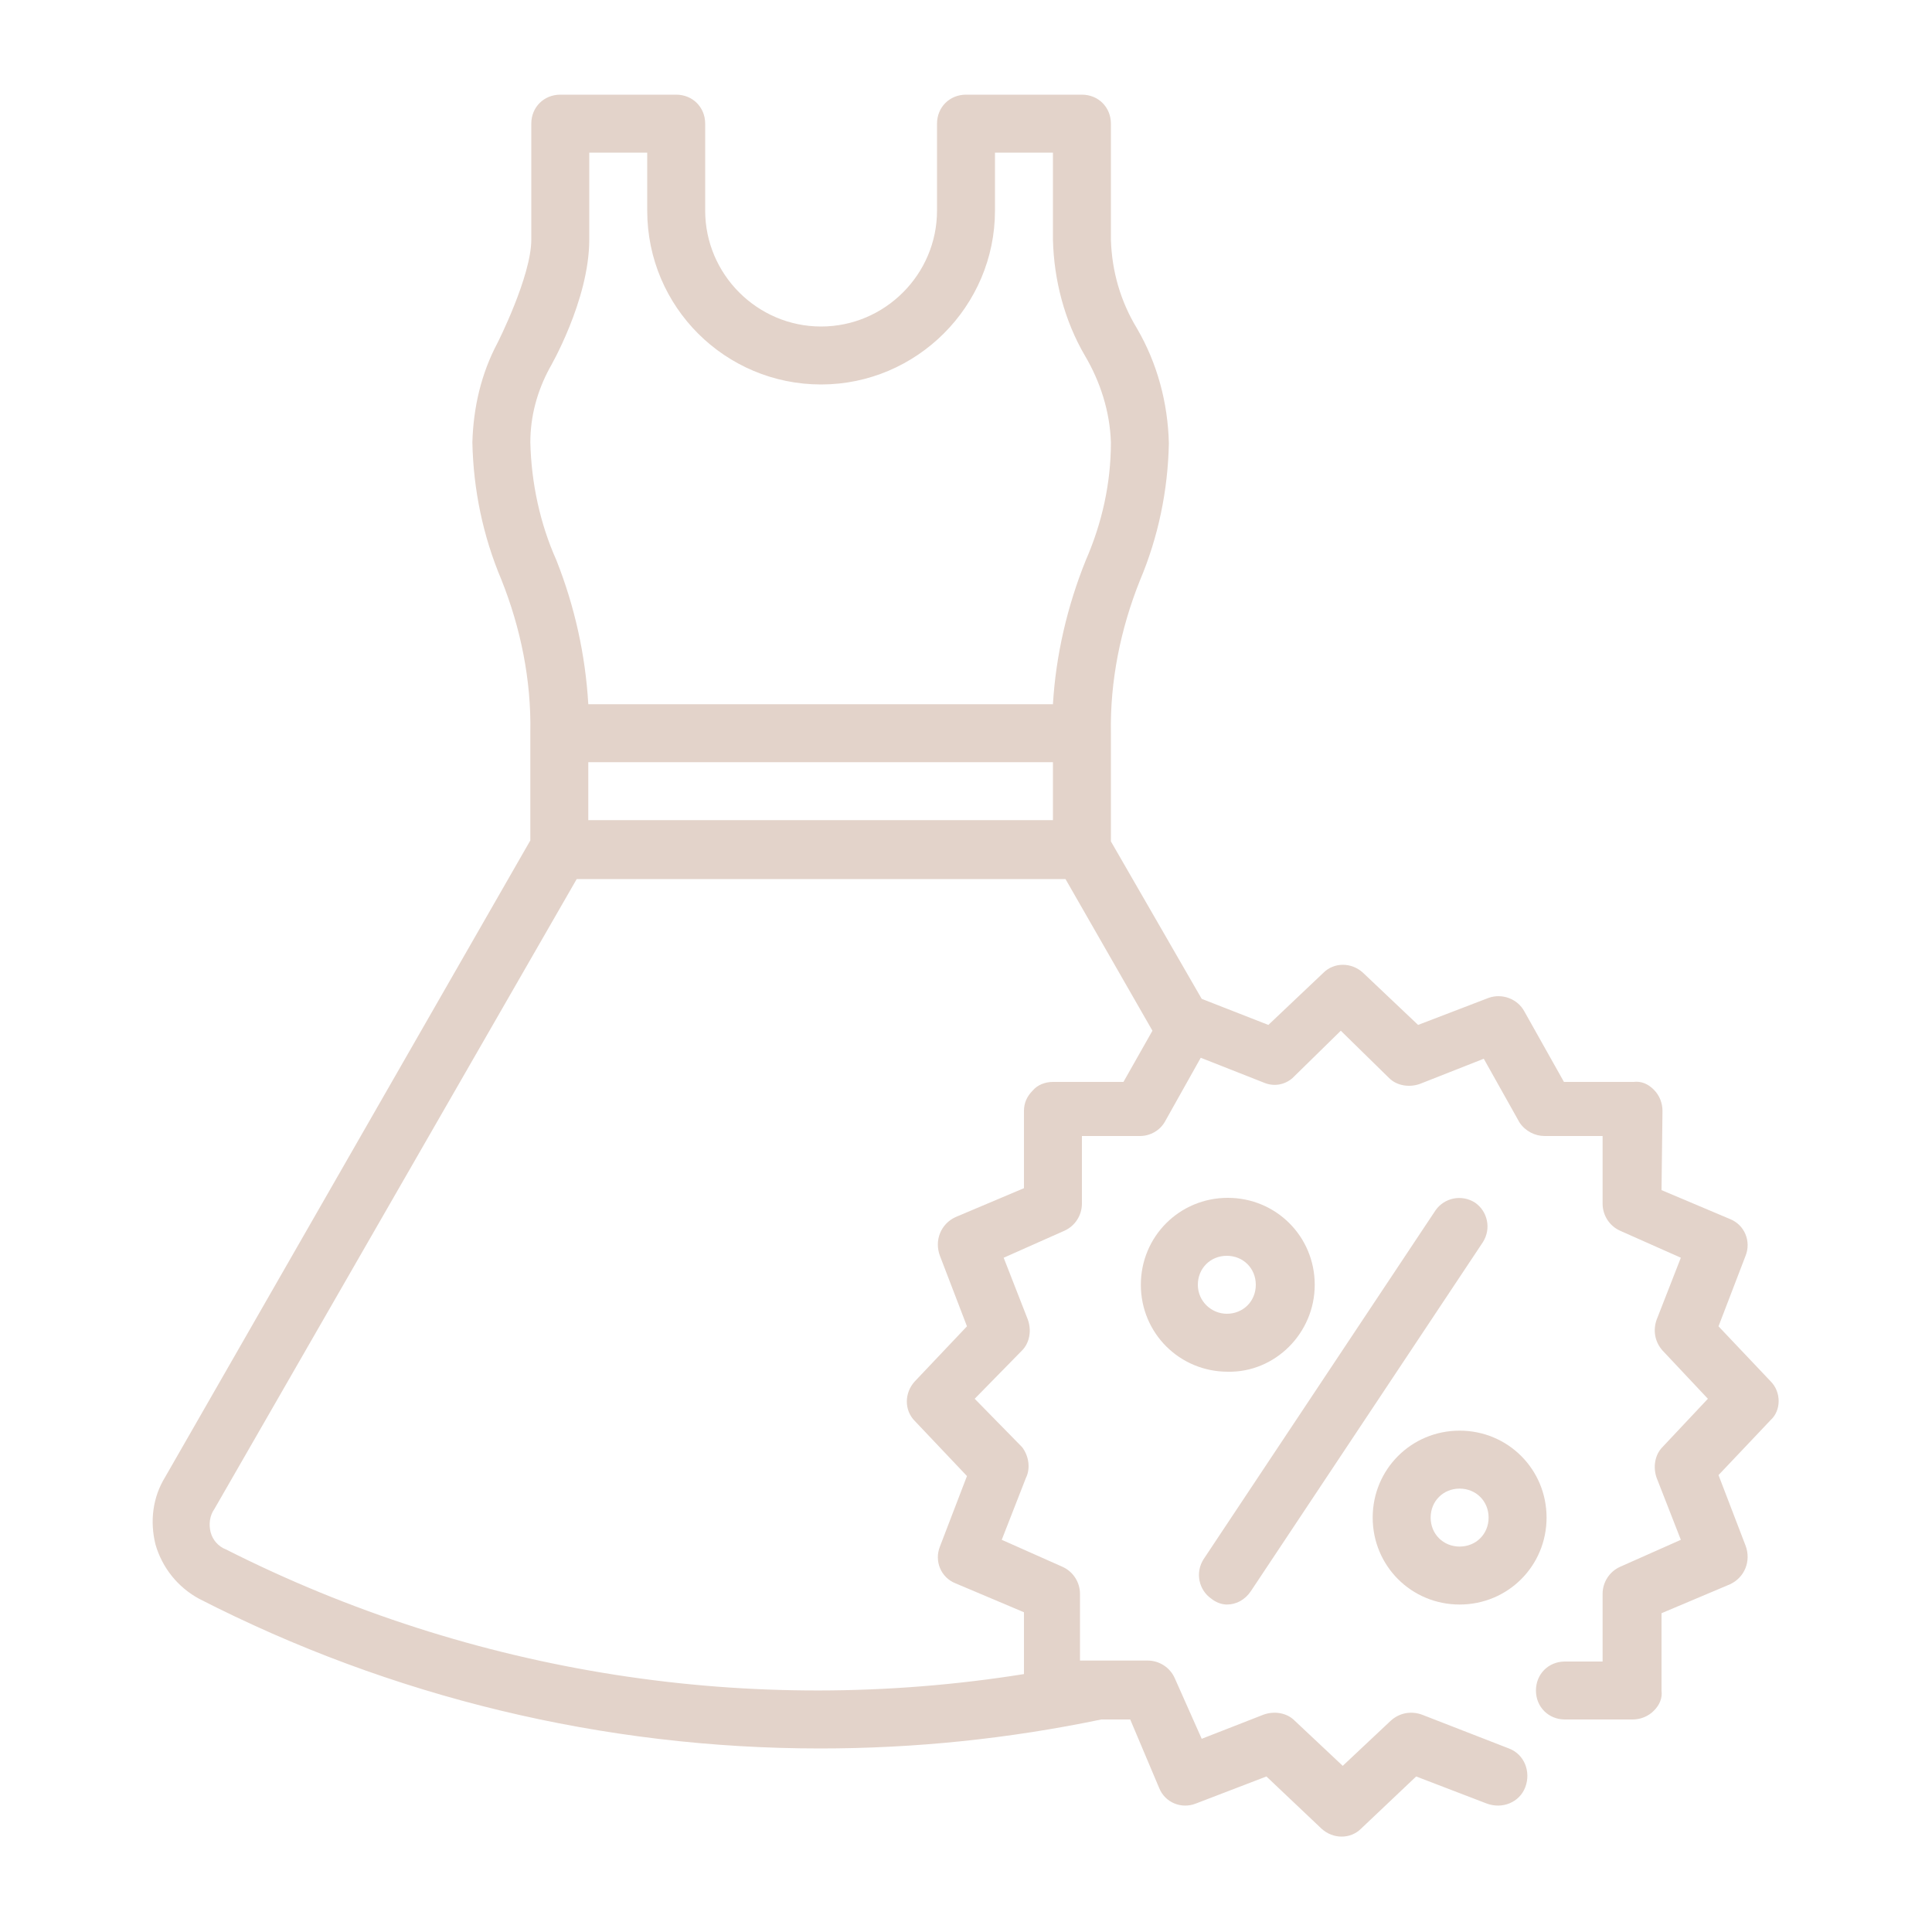 <svg xmlns="http://www.w3.org/2000/svg" xmlns:xlink="http://www.w3.org/1999/xlink" id="Capa_1" x="0px" y="0px" viewBox="0 0 200 200" style="enable-background:new 0 0 200 200;" xml:space="preserve"><style type="text/css">	.st0{fill:#E3D3CA;}</style><title>location</title><g>	<path class="st0" d="M136.1,133c0-5-4-9-9-9s-9,4-9,9c0,5,4,9,9,9C132,142.1,136.1,138,136.1,133z M124,133c0-1.7,1.3-3,3-3   s3,1.3,3,3s-1.3,3-3,3C125.4,136,124,134.7,124,133z"></path>	<path class="st0" d="M151.1,166.1c5,0,9-4,9-9s-4-9-9-9s-9,4-9,9S146.1,166.1,151.1,166.1z M151.1,154.1c1.7,0,3,1.3,3,3   s-1.3,3-3,3s-3-1.3-3-3C148.1,155.4,149.4,154.1,151.1,154.1z"></path>	<path class="st0" d="M127,166.1c1,0,1.9-0.5,2.5-1.4l24-36.1c0.9-1.4,0.5-3.2-0.8-4.1c-1.4-0.9-3.2-0.5-4.1,0.8l-24,36.1   c-0.9,1.4-0.5,3.2,0.8,4.1C125.9,165.9,126.5,166.1,127,166.1z"></path>	<path class="st0" d="M51.5,35.5c-1.7,3.2-2.5,6.7-2.6,10.3c0.1,4.9,1.1,9.7,3,14.2c2,5,3.1,10.4,3,15.8V87l-37.8,65.9   c-1.3,2.1-1.6,4.6-1,7c0.7,2.4,2.3,4.4,4.5,5.6C40.5,175.7,62.5,181,84.9,181c9.8,0,19.5-1,29.1-3h3l3,7.1c0.6,1.5,2.3,2.2,3.8,1.6   l7.3-2.8l5.7,5.4c1.2,1.1,3,1.1,4.1,0l5.7-5.4l7.3,2.8c1.6,0.6,3.4-0.1,4-1.7c0.6-1.6-0.1-3.4-1.7-4l-9-3.5   c-1.1-0.4-2.3-0.2-3.2,0.6l-5,4.7l-5-4.7c-0.8-0.8-2.1-1-3.2-0.6l-6.4,2.5l-2.8-6.3c-0.5-1.1-1.6-1.8-2.8-1.8h-7V165   c0-1.2-0.7-2.3-1.8-2.8l-6.3-2.8l2.5-6.4c0.5-1,0.3-2.3-0.4-3.2l-4.9-5l4.9-5c0.8-0.8,1-2.1,0.6-3.2l-2.5-6.4l6.3-2.8   c1.1-0.5,1.8-1.6,1.8-2.8v-7h6c1.1,0,2.1-0.6,2.6-1.5l3.7-6.6l6.6,2.6c1,0.4,2.1,0.2,2.9-0.5l5-4.9l5,4.9c0.8,0.8,2.1,1,3.2,0.6   l6.6-2.6l3.7,6.6c0.6,0.9,1.6,1.4,2.6,1.4h6v7c0,1.2,0.7,2.3,1.8,2.8l6.3,2.8l-2.5,6.4c-0.4,1.1-0.2,2.3,0.6,3.2l4.7,5l-4.7,5   c-0.8,0.8-1,2.1-0.6,3.2l2.5,6.4l-6.3,2.8c-1.1,0.5-1.8,1.6-1.8,2.8v7H162c-1.7,0-3,1.3-3,3s1.3,3,3,3h7c0.8,0,1.6-0.3,2.2-0.9   c0.6-0.6,0.9-1.3,0.8-2.1v-8l7.1-3c1.5-0.7,2.2-2.4,1.6-4l0,0l-2.8-7.3l5.4-5.7c1.1-1,1.1-2.9,0-4l-5.4-5.7l2.8-7.3   c0.6-1.5-0.1-3.2-1.6-3.8l-7.1-3l0.1-8.2c0-0.8-0.3-1.6-0.9-2.2c-0.6-0.6-1.3-0.9-2.1-0.8h-7.2l-4.1-7.3c-0.7-1.3-2.3-1.9-3.7-1.4   l-7.3,2.8l-5.7-5.4c-1.2-1.1-3-1.1-4.1,0l-5.7,5.4l-6.9-2.7L115,87.1V75.9c-0.1-5.4,1-10.8,3-15.8c1.9-4.5,2.9-9.3,3-14.2   c-0.1-4.2-1.2-8.3-3.3-11.9c-1.7-2.8-2.6-5.9-2.7-9.2v-12c0-1.7-1.3-3-3-3h-12c-1.7,0-3,1.3-3,3v9c0,6.6-5.4,12-12,12   s-12-5.4-12-12v-9c0-1.7-1.3-3-3-3H58c-1.7,0-3,1.3-3,3c0,0,0,8.2,0,12S51.5,35.5,51.5,35.5z M61,24.8c0-6.3,0-9,0-9h6v6   c0,10,8.1,18,18,18s18-8.1,18-18v-6h6v9c0.1,4.2,1.2,8.4,3.3,12c1.6,2.7,2.6,5.8,2.7,9c0,4.2-0.9,8.3-2.6,12.2   c-1.9,4.7-3.1,9.8-3.4,14.9H60.9c-0.3-5.1-1.4-10.1-3.3-14.9c-1.7-3.8-2.6-8-2.7-12.2c0-2.7,0.7-5.3,2-7.7   C56.9,38.1,61,31.1,61,24.8z M109,84.9H60.9v-6H109V84.9z M116.3,112H109c-0.8,0-1.6,0.3-2.1,0.9c-0.6,0.6-0.9,1.3-0.9,2.1v8   l-7.1,3c-1.5,0.7-2.2,2.4-1.6,4l0,0l2.8,7.3l-5.4,5.7c-1.1,1.2-1.1,3,0,4.1l5.4,5.7l-2.8,7.3c-0.6,1.5,0.1,3.2,1.6,3.8l7.1,3v6.4   c-28.2,4.5-57.1,0-82.6-12.9c-0.8-0.3-1.4-1-1.6-1.8s-0.1-1.7,0.4-2.4L59.7,91h50.6l9,15.7L116.3,112z"></path></g></svg>